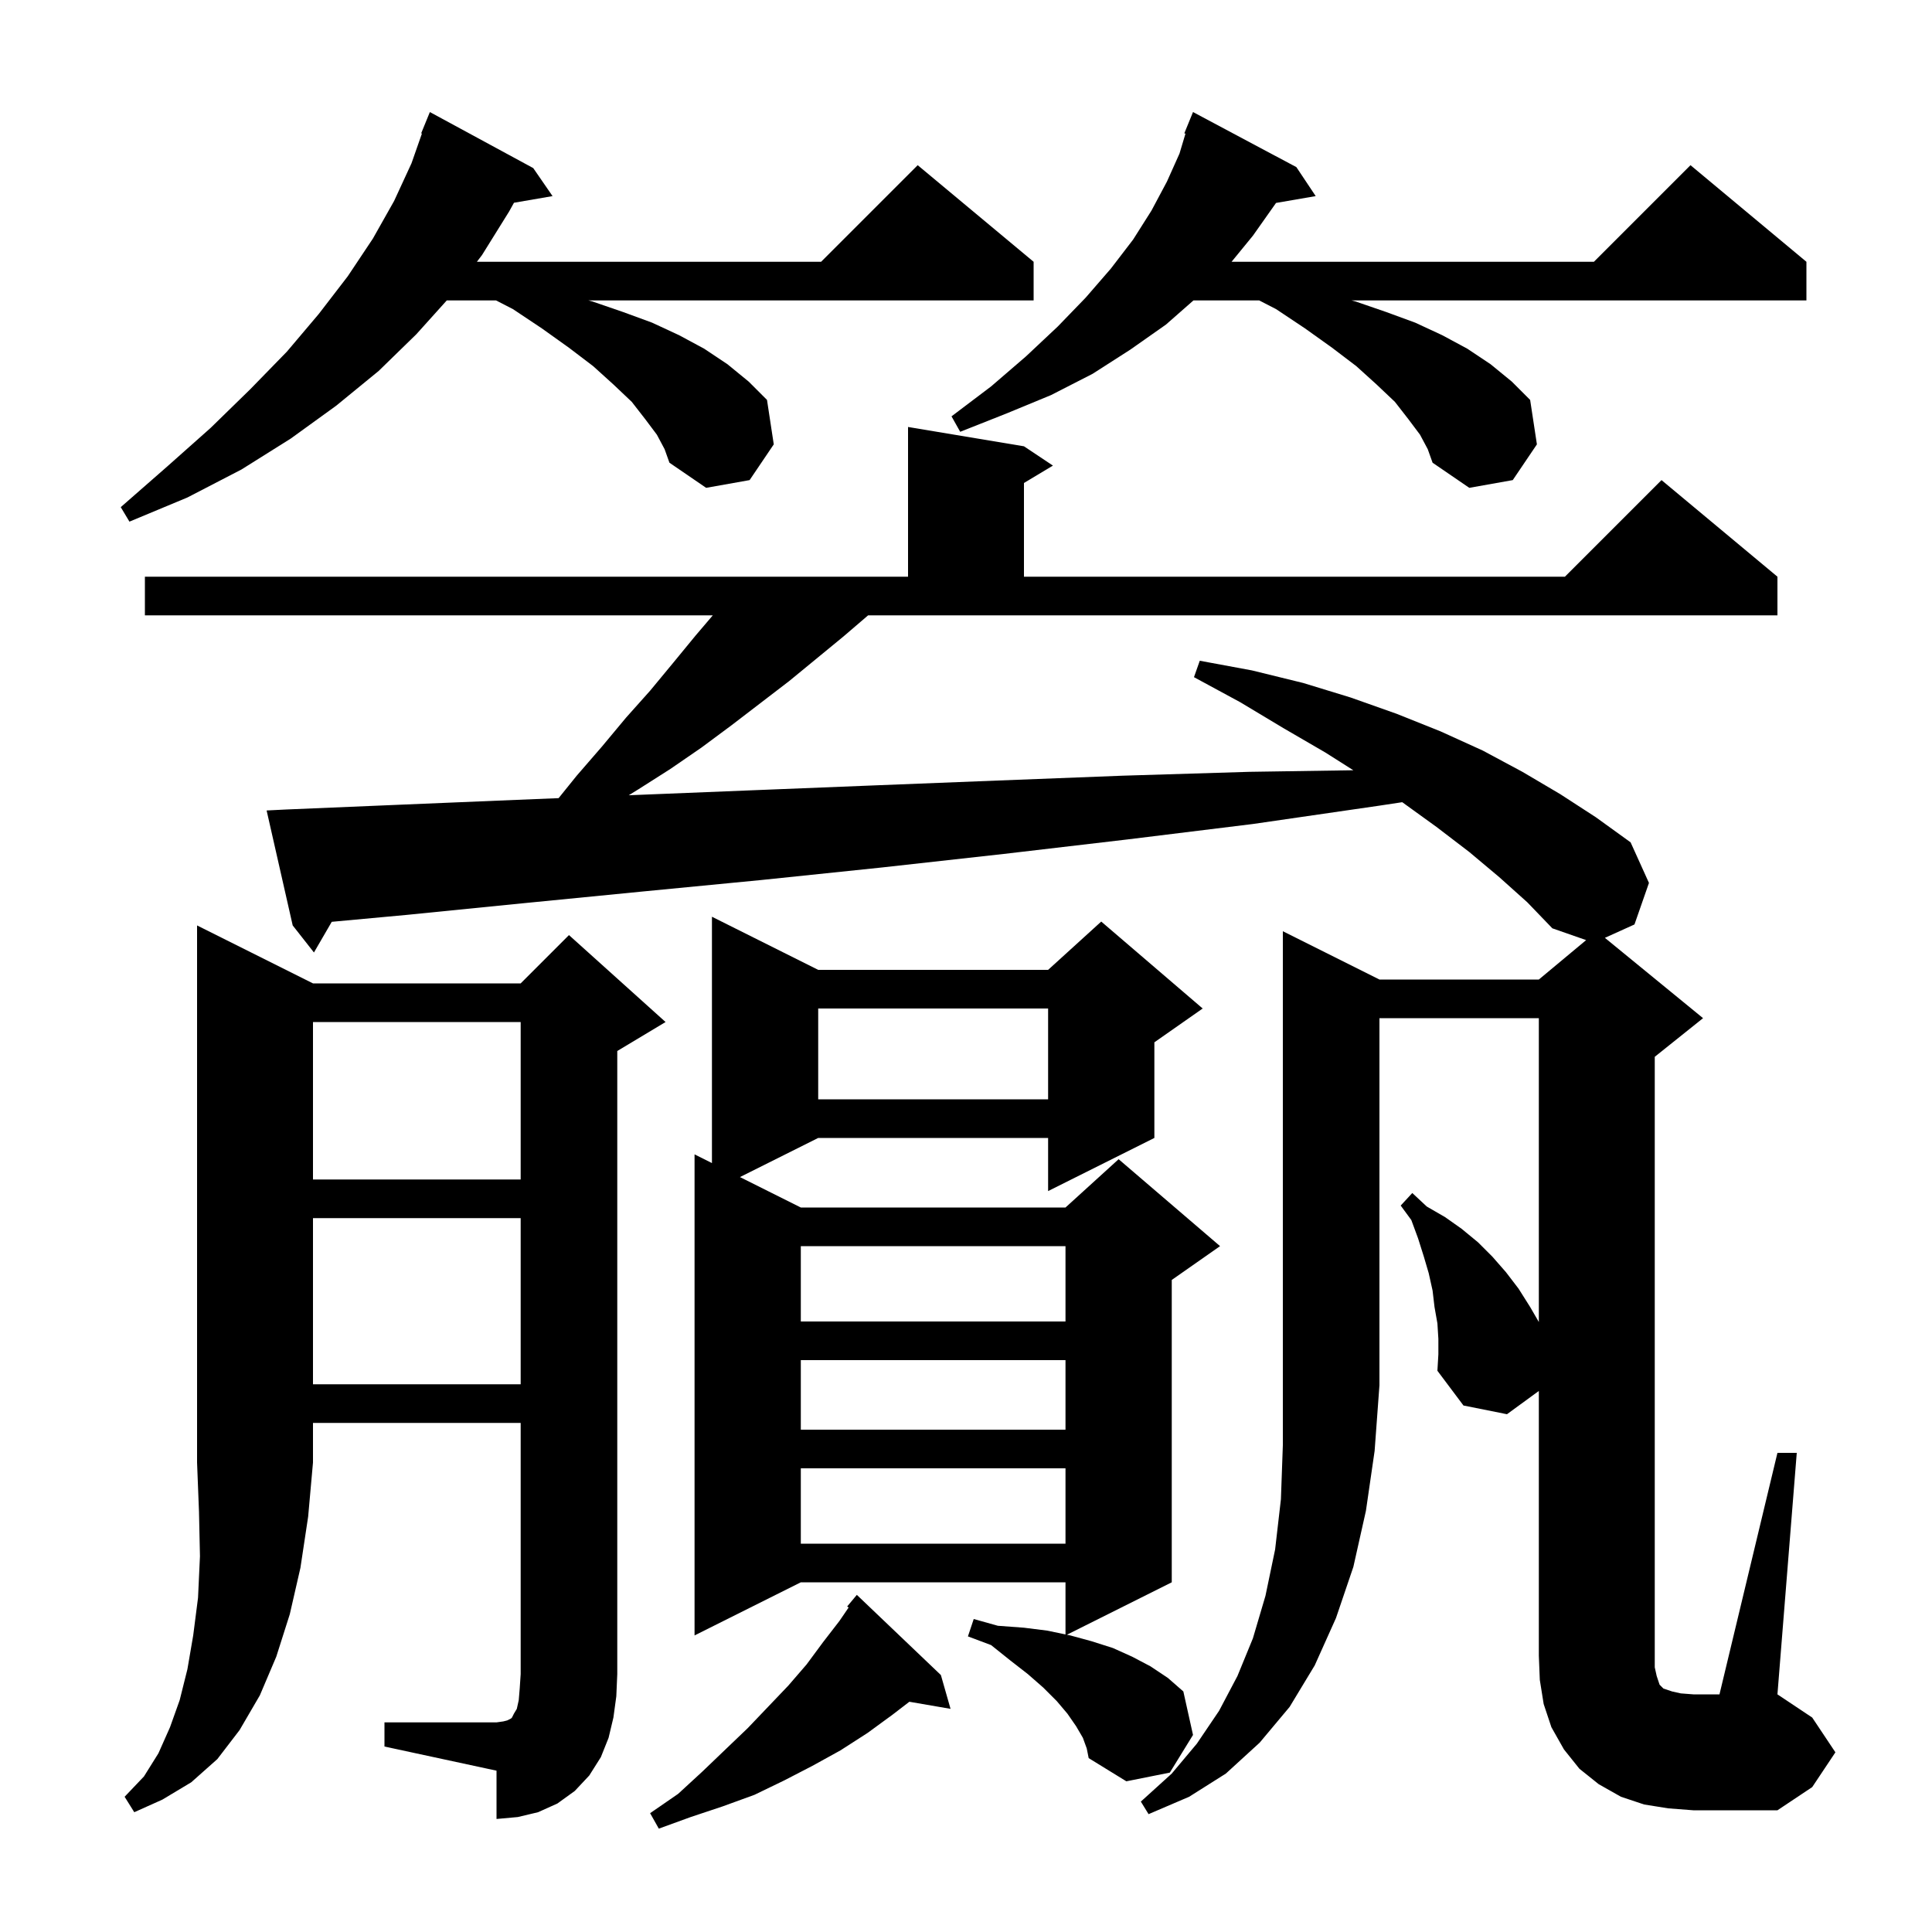 <svg xmlns="http://www.w3.org/2000/svg" xmlns:xlink="http://www.w3.org/1999/xlink" version="1.1" baseProfile="full" viewBox="0 0 200 200" width="200" height="200"><g fill="currentColor"><path d="M 97.4 173.4 L 98.4 176.9 L 94.136 176.165 L 92.4 177.5 L 89.8 179.4 L 87.0 181.2 L 84.1 182.8 L 81.2 184.3 L 78.1 185.8 L 74.8 187.0 L 71.5 188.1 L 68.2 189.3 L 67.3 187.7 L 70.2 185.7 L 72.7 183.4 L 75.1 181.1 L 77.4 178.9 L 81.6 174.5 L 83.5 172.3 L 85.2 170.0 L 86.9 167.8 L 87.849 166.409 L 87.7 166.3 L 88.7 165.1 Z M 142.8 101.4 L 159.3 101.4 L 164.196 97.32 L 160.7 96.1 L 158.1 93.4 L 155.2 90.8 L 152.1 88.2 L 148.7 85.6 L 145.159 83.043 L 142.8 83.4 L 129.7 85.3 L 116.7 86.9 L 103.9 88.4 L 91.3 89.8 L 78.8 91.1 L 66.4 92.3 L 54.2 93.5 L 42.2 94.7 L 34.343 95.426 L 32.5 98.6 L 30.3 95.8 L 27.6 83.9 L 29.6 83.8 L 41.5 83.3 L 53.5 82.8 L 57.827 82.623 L 59.7 80.3 L 62.3 77.3 L 64.8 74.3 L 67.3 71.5 L 69.7 68.6 L 72.0 65.8 L 73.789 63.7 L 15.0 63.7 L 15.0 59.7 L 94.0 59.7 L 94.0 44.2 L 106.0 46.2 L 109.0 48.2 L 106.0 50.0 L 106.0 59.7 L 162.0 59.7 L 172.0 49.7 L 184.0 59.7 L 184.0 63.7 L 89.867 63.7 L 87.3 65.9 L 81.7 70.5 L 75.7 75.1 L 72.6 77.4 L 69.4 79.6 L 66.1 81.7 L 65.088 82.325 L 65.7 82.3 L 78.1 81.8 L 90.6 81.3 L 103.3 80.8 L 116.2 80.3 L 129.3 79.9 L 140.096 79.736 L 137.2 77.9 L 132.9 75.4 L 128.4 72.7 L 123.6 70.1 L 124.2 68.4 L 129.6 69.4 L 134.9 70.7 L 139.8 72.2 L 144.6 73.9 L 149.1 75.7 L 153.5 77.7 L 157.6 79.9 L 161.5 82.2 L 165.2 84.6 L 168.8 87.2 L 170.7 91.4 L 169.2 95.7 L 166.138 97.085 L 176.3 105.4 L 171.3 109.4 L 171.3 172.6 L 171.5 173.5 L 171.8 174.4 L 172.2 174.8 L 173.1 175.1 L 174.0 175.3 L 175.3 175.4 L 178.0 175.4 L 184.0 150.4 L 186.0 150.4 L 184.0 175.4 L 187.6 177.8 L 190.0 181.4 L 187.6 185.0 L 184.0 187.4 L 175.3 187.4 L 172.7 187.2 L 170.2 186.8 L 167.8 186.0 L 165.5 184.7 L 163.5 183.1 L 161.9 181.1 L 160.6 178.8 L 159.8 176.4 L 159.4 173.9 L 159.3 171.4 L 159.3 143.992 L 156.0 146.4 L 151.5 145.5 L 148.8 141.9 L 148.9 140.2 L 148.9 138.6 L 148.8 137.0 L 148.5 135.3 L 148.3 133.6 L 147.9 131.8 L 147.4 130.1 L 146.8 128.2 L 146.1 126.3 L 145.0 124.8 L 146.2 123.5 L 147.7 124.9 L 149.6 126.0 L 151.3 127.2 L 153.0 128.6 L 154.5 130.1 L 155.9 131.7 L 157.2 133.4 L 158.4 135.3 L 159.3 136.855 L 159.3 105.4 L 142.8 105.4 L 142.8 143.4 L 142.3 150.2 L 141.4 156.4 L 140.1 162.2 L 138.3 167.5 L 136.1 172.4 L 133.5 176.7 L 130.4 180.4 L 126.9 183.6 L 123.1 186.0 L 118.9 187.8 L 118.1 186.5 L 121.3 183.6 L 123.9 180.5 L 126.2 177.1 L 128.1 173.5 L 129.7 169.6 L 131.0 165.2 L 132.0 160.4 L 132.6 155.2 L 132.8 149.6 L 132.8 96.4 Z M 32.4 101.8 L 53.9 101.8 L 58.9 96.8 L 68.9 105.8 L 63.9 108.8 L 63.9 173.3 L 63.8 175.6 L 63.5 177.8 L 63.0 179.9 L 62.2 181.9 L 61.0 183.8 L 59.5 185.4 L 57.7 186.7 L 55.7 187.6 L 53.6 188.1 L 51.4 188.3 L 51.4 183.3 L 39.8 180.8 L 39.8 178.3 L 51.4 178.3 L 52.1 178.2 L 52.5 178.1 L 52.9 177.9 L 53.0 177.8 L 53.2 177.4 L 53.5 176.9 L 53.7 176.0 L 53.8 174.8 L 53.9 173.3 L 53.9 147.3 L 32.4 147.3 L 32.4 151.4 L 31.9 157.0 L 31.1 162.3 L 30.0 167.1 L 28.6 171.5 L 26.9 175.5 L 24.8 179.1 L 22.5 182.1 L 19.8 184.5 L 16.8 186.3 L 13.9 187.6 L 12.9 186.0 L 14.9 183.9 L 16.4 181.5 L 17.6 178.8 L 18.6 176.0 L 19.4 172.8 L 20.0 169.3 L 20.5 165.4 L 20.7 161.1 L 20.6 156.5 L 20.4 151.4 L 20.4 95.8 Z M 112.1 179.9 L 111.4 178.7 L 110.5 177.4 L 109.4 176.1 L 108.0 174.7 L 106.4 173.3 L 104.6 171.9 L 102.6 170.3 L 100.2 169.4 L 100.8 167.6 L 103.3 168.3 L 106.0 168.5 L 108.4 168.8 L 110.3 169.196 L 110.3 163.8 L 82.9 163.8 L 71.9 169.3 L 71.9 119.5 L 73.7 120.4 L 73.7 94.9 L 84.7 100.4 L 108.5 100.4 L 114.0 95.4 L 124.5 104.4 L 119.5 107.9 L 119.5 117.8 L 108.5 123.3 L 108.5 117.8 L 84.7 117.8 L 76.6 121.85 L 82.9 125.0 L 110.3 125.0 L 115.8 120.0 L 126.3 129.0 L 121.3 132.5 L 121.3 163.8 L 110.447 169.226 L 110.8 169.3 L 113.0 169.9 L 115.2 170.6 L 117.2 171.5 L 119.1 172.5 L 120.9 173.7 L 122.5 175.1 L 123.5 179.6 L 121.1 183.5 L 116.6 184.4 L 112.7 182.0 L 112.5 181.0 Z M 82.9 152.0 L 82.9 159.8 L 110.3 159.8 L 110.3 152.0 Z M 82.9 140.8 L 82.9 148.0 L 110.3 148.0 L 110.3 140.8 Z M 32.4 126.1 L 32.4 143.3 L 53.9 143.3 L 53.9 126.1 Z M 82.9 129.0 L 82.9 136.8 L 110.3 136.8 L 110.3 129.0 Z M 32.4 105.8 L 32.4 122.1 L 53.9 122.1 L 53.9 105.8 Z M 84.7 104.4 L 84.7 113.8 L 108.5 113.8 L 108.5 104.4 Z M 68.0 45.0 L 66.8 43.4 L 65.4 41.6 L 63.5 39.8 L 61.4 37.9 L 58.9 36.0 L 56.1 34.0 L 53.1 32.0 L 51.35 31.1 L 46.25 31.1 L 43.1 34.6 L 39.2 38.4 L 34.8 42.0 L 30.1 45.4 L 25.0 48.6 L 19.4 51.5 L 13.4 54.0 L 12.5 52.5 L 17.3 48.3 L 21.8 44.3 L 25.9 40.3 L 29.7 36.4 L 33.0 32.5 L 36.0 28.6 L 38.6 24.7 L 40.8 20.8 L 42.6 16.9 L 43.677 13.824 L 43.6 13.8 L 44.5 11.6 L 55.2 17.4 L 57.2 20.3 L 53.206 20.989 L 52.7 21.9 L 49.9 26.4 L 49.367 27.1 L 85.0 27.1 L 95.0 17.1 L 107.0 27.1 L 107.0 31.1 L 60.911 31.1 L 61.3 31.2 L 64.5 32.3 L 67.5 33.4 L 70.3 34.7 L 72.9 36.1 L 75.3 37.7 L 77.5 39.5 L 79.4 41.4 L 80.1 46.0 L 77.6 49.7 L 73.1 50.5 L 69.3 47.9 L 68.8 46.5 Z M 147.0 45.0 L 145.8 43.4 L 144.4 41.6 L 142.5 39.8 L 140.4 37.9 L 137.9 36.0 L 135.1 34.0 L 132.1 32.0 L 130.35 31.1 L 123.545 31.1 L 120.7 33.6 L 117.0 36.2 L 113.1 38.7 L 108.8 40.9 L 104.2 42.8 L 99.4 44.7 L 98.5 43.1 L 102.6 40.0 L 106.2 36.9 L 109.5 33.8 L 112.4 30.8 L 115.0 27.8 L 117.3 24.8 L 119.2 21.8 L 120.8 18.8 L 122.1 15.9 L 122.719 13.836 L 122.6 13.8 L 123.5 11.6 L 134.2 17.3 L 136.2 20.3 L 132.094 21.008 L 129.7 24.4 L 127.491 27.1 L 165.0 27.1 L 175.0 17.1 L 187.0 27.1 L 187.0 31.1 L 139.911 31.1 L 140.3 31.2 L 143.5 32.3 L 146.5 33.4 L 149.3 34.7 L 151.9 36.1 L 154.3 37.7 L 156.5 39.5 L 158.4 41.4 L 159.1 46.0 L 156.6 49.7 L 152.1 50.5 L 148.3 47.9 L 147.8 46.5 Z "/></g></svg>
